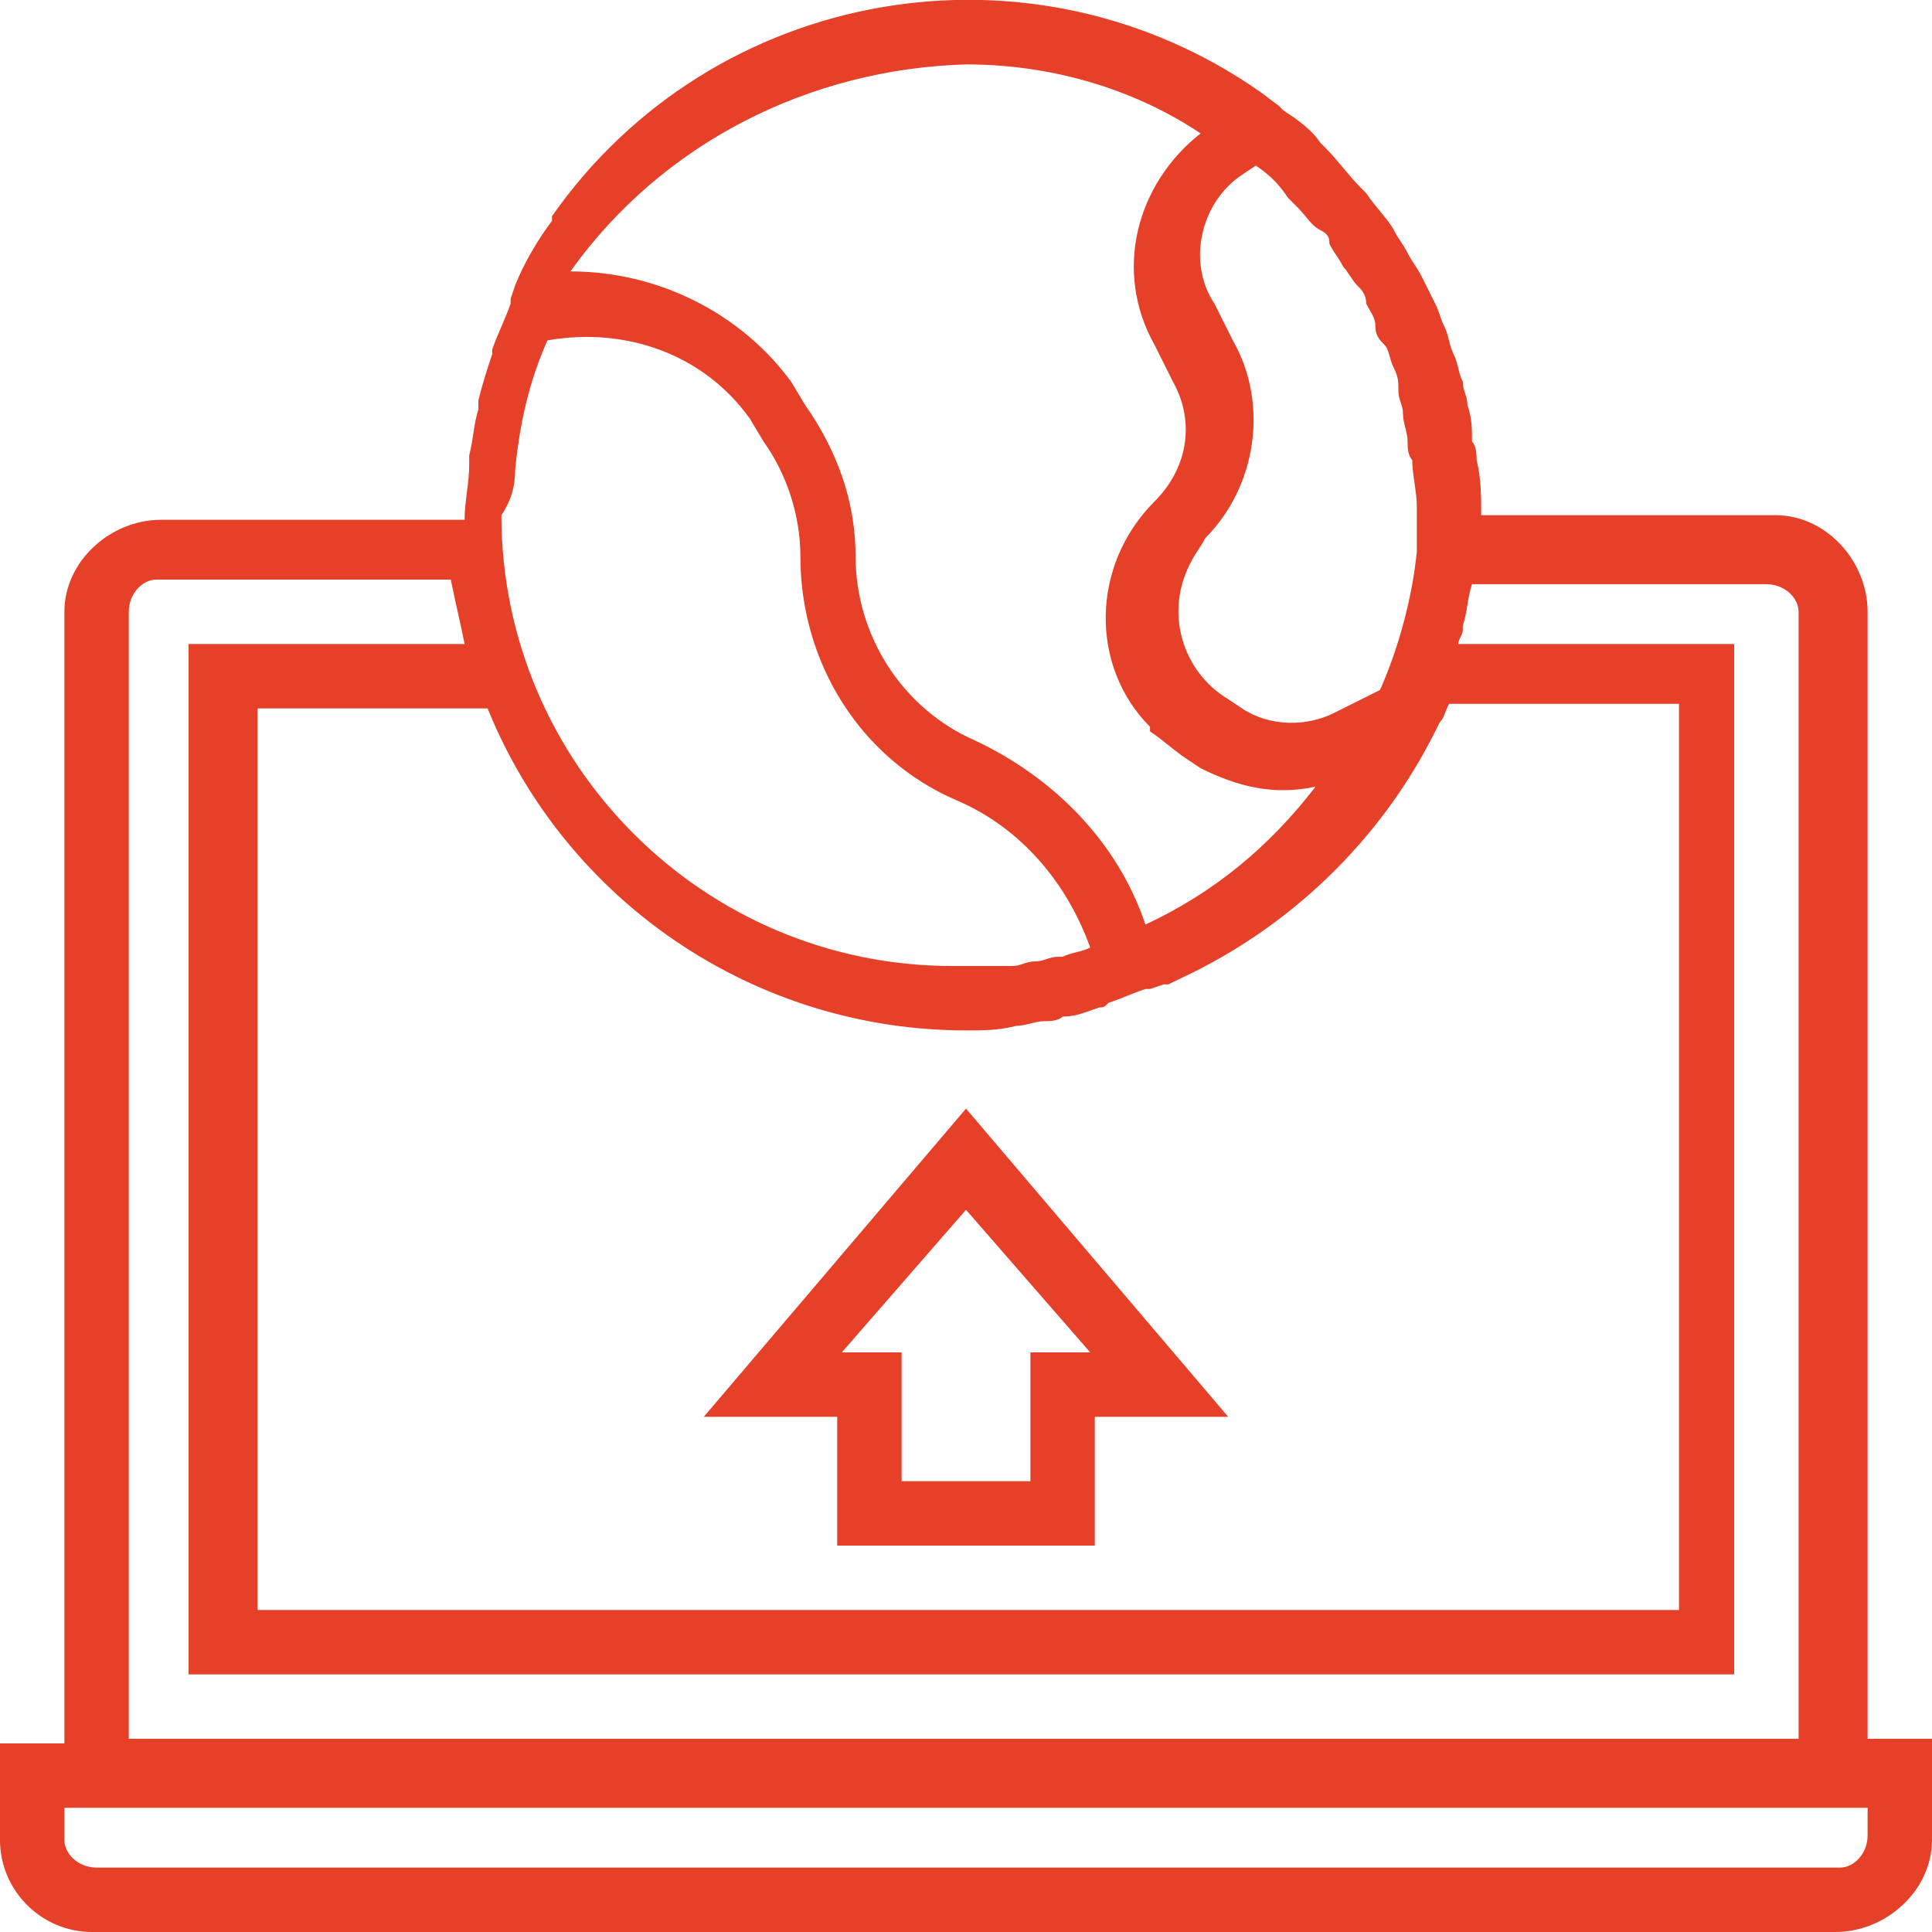 <svg version="1.1" id="Layer_1" xmlns="http://www.w3.org/2000/svg" xmlns:xlink="http://www.w3.org/1999/xlink" x="0px" y="0px" width="42px" height="42px" viewBox="0 0 42 42" style="enable-background:new 0 0 42 42;" xml:space="preserve">
<style type="text/css">
	.st0{fill:#E64028;}
</style>
<g id="Outline">
	<path class="st0" d="M40.6,13.3c0-1.1-0.9-2.1-2-2.1c0,0,0,0,0,0h-6.4c0-0.4,0-0.8-0.1-1.2c0-0.1,0-0.3-0.1-0.4   c0-0.3,0-0.5-0.1-0.8c0-0.2-0.1-0.3-0.1-0.5c-0.1-0.2-0.1-0.4-0.2-0.6s-0.1-0.4-0.2-0.6s-0.1-0.3-0.2-0.5L30.9,6   c-0.1-0.2-0.2-0.3-0.3-0.5S30.4,5.2,30.3,5s-0.4-0.5-0.6-0.8l-0.1-0.1c-0.3-0.3-0.5-0.6-0.8-0.9l-0.1-0.1c-0.2-0.3-0.5-0.5-0.8-0.7   l-0.1-0.1L27.4,2l0,0c-5-3.5-11.9-2.3-15.4,2.7v0.1c-0.3,0.4-0.6,0.9-0.8,1.4l0,0l-0.1,0.3v0.1c-0.1,0.3-0.3,0.7-0.4,1v0.1   c-0.1,0.3-0.2,0.6-0.3,1v0.2c-0.1,0.3-0.1,0.6-0.2,1v0.2c0,0.4-0.1,0.8-0.1,1.2H3.5c-1.1,0-2.1,0.9-2.1,2c0,0,0,0,0,0v24.6H0V40   c0,1.1,0.9,2,2,2h37.9c1.1,0,2.1-0.9,2.1-2c0,0,0,0,0,0v-2.2h-1.4V13.3z M11.2,10.2c0.1-1,0.3-1.9,0.7-2.8c1.7-0.3,3.4,0.3,4.4,1.7   l0.3,0.5c0.5,0.7,0.8,1.6,0.8,2.5c0,2.3,1.3,4.4,3.4,5.3l0,0c1.4,0.6,2.4,1.8,2.9,3.2c-0.2,0.1-0.4,0.1-0.6,0.2H23   c-0.2,0-0.3,0.1-0.5,0.1S22.2,21,22,21h-1.3c-5.4,0-9.8-4.4-9.8-9.8C11.1,10.9,11.2,10.6,11.2,10.2z M21,22.4c0.4,0,0.7,0,1.1-0.1   c0.2,0,0.4-0.1,0.6-0.1c0.1,0,0.3,0,0.4-0.1c0.3,0,0.5-0.1,0.8-0.2c0.1,0,0.1,0,0.2-0.1c0.3-0.1,0.5-0.2,0.8-0.3H25l0.3-0.1h0.1   l0.2-0.1l0,0c2.4-1.1,4.4-3,5.6-5.4l0,0l0.1-0.2l0,0c0.1-0.1,0.1-0.2,0.2-0.4h5V35H5.6V15.4h5C12.3,19.6,16.4,22.4,21,22.4z M30,15   l-1,0.5c-0.6,0.3-1.4,0.3-2-0.1l-0.3-0.2c-1-0.6-1.4-1.9-0.8-3c0.1-0.2,0.2-0.3,0.3-0.5c1.1-1.1,1.4-2.9,0.6-4.3l-0.4-0.8   c-0.6-0.9-0.3-2.2,0.6-2.8l0.3-0.2C27.6,3.8,27.8,4,28,4.3l0.2,0.2c0.2,0.2,0.3,0.4,0.5,0.5s0.2,0.2,0.2,0.3   c0.1,0.2,0.2,0.3,0.3,0.5c0.1,0.1,0.2,0.3,0.3,0.4c0.1,0.1,0.2,0.2,0.2,0.4c0.1,0.2,0.2,0.3,0.2,0.5c0,0.2,0.1,0.3,0.2,0.4   c0.1,0.1,0.1,0.3,0.2,0.5c0.1,0.2,0.1,0.3,0.1,0.5c0,0.2,0.1,0.3,0.1,0.5s0.1,0.4,0.1,0.6c0,0.1,0,0.3,0.1,0.4c0,0.3,0.1,0.7,0.1,1   v1C30.7,13,30.4,14.1,30,15z M21,1.4c1.8,0,3.6,0.5,5.1,1.5c-1.4,1.1-1.9,3-1,4.6l0.4,0.8c0.5,0.9,0.3,1.9-0.4,2.6   c-1.4,1.4-1.4,3.6-0.1,4.9c0,0,0,0,0,0l0,0.1c0.3,0.2,0.5,0.4,0.8,0.6l0.3,0.2c0.8,0.4,1.6,0.6,2.5,0.4c-1,1.3-2.2,2.3-3.7,3   c-0.6-1.8-2-3.2-3.7-4l0,0c-1.6-0.7-2.6-2.3-2.6-4c0-1.2-0.4-2.3-1.1-3.3l-0.3-0.5c-1.1-1.5-2.9-2.4-4.8-2.4   C14.4,3.1,17.6,1.5,21,1.4z M2.8,13.3c0-0.4,0.3-0.7,0.6-0.7c0,0,0,0,0,0h6.4c0.1,0.5,0.2,0.9,0.3,1.4h-6v22.4h33.6V14h-6   c0-0.1,0.1-0.2,0.1-0.3v-0.1c0.1-0.3,0.1-0.6,0.2-0.9h6.4c0.4,0,0.7,0.3,0.7,0.6c0,0,0,0,0,0v24.5H2.8V13.3z M40.6,39.9   c0,0.4-0.3,0.7-0.6,0.7c0,0,0,0,0,0H2.1c-0.4,0-0.7-0.3-0.7-0.6c0,0,0,0,0,0v-0.7h39.2V39.9z"/>
	<path class="st0" d="M18.2,33.6h5.6v-2.8h2.9L21,24.1l-5.7,6.7h2.9V33.6z M21,26.3l2.7,3.1h-1.3v2.8h-2.8v-2.8h-1.3L21,26.3z"/>
</g>
</svg>